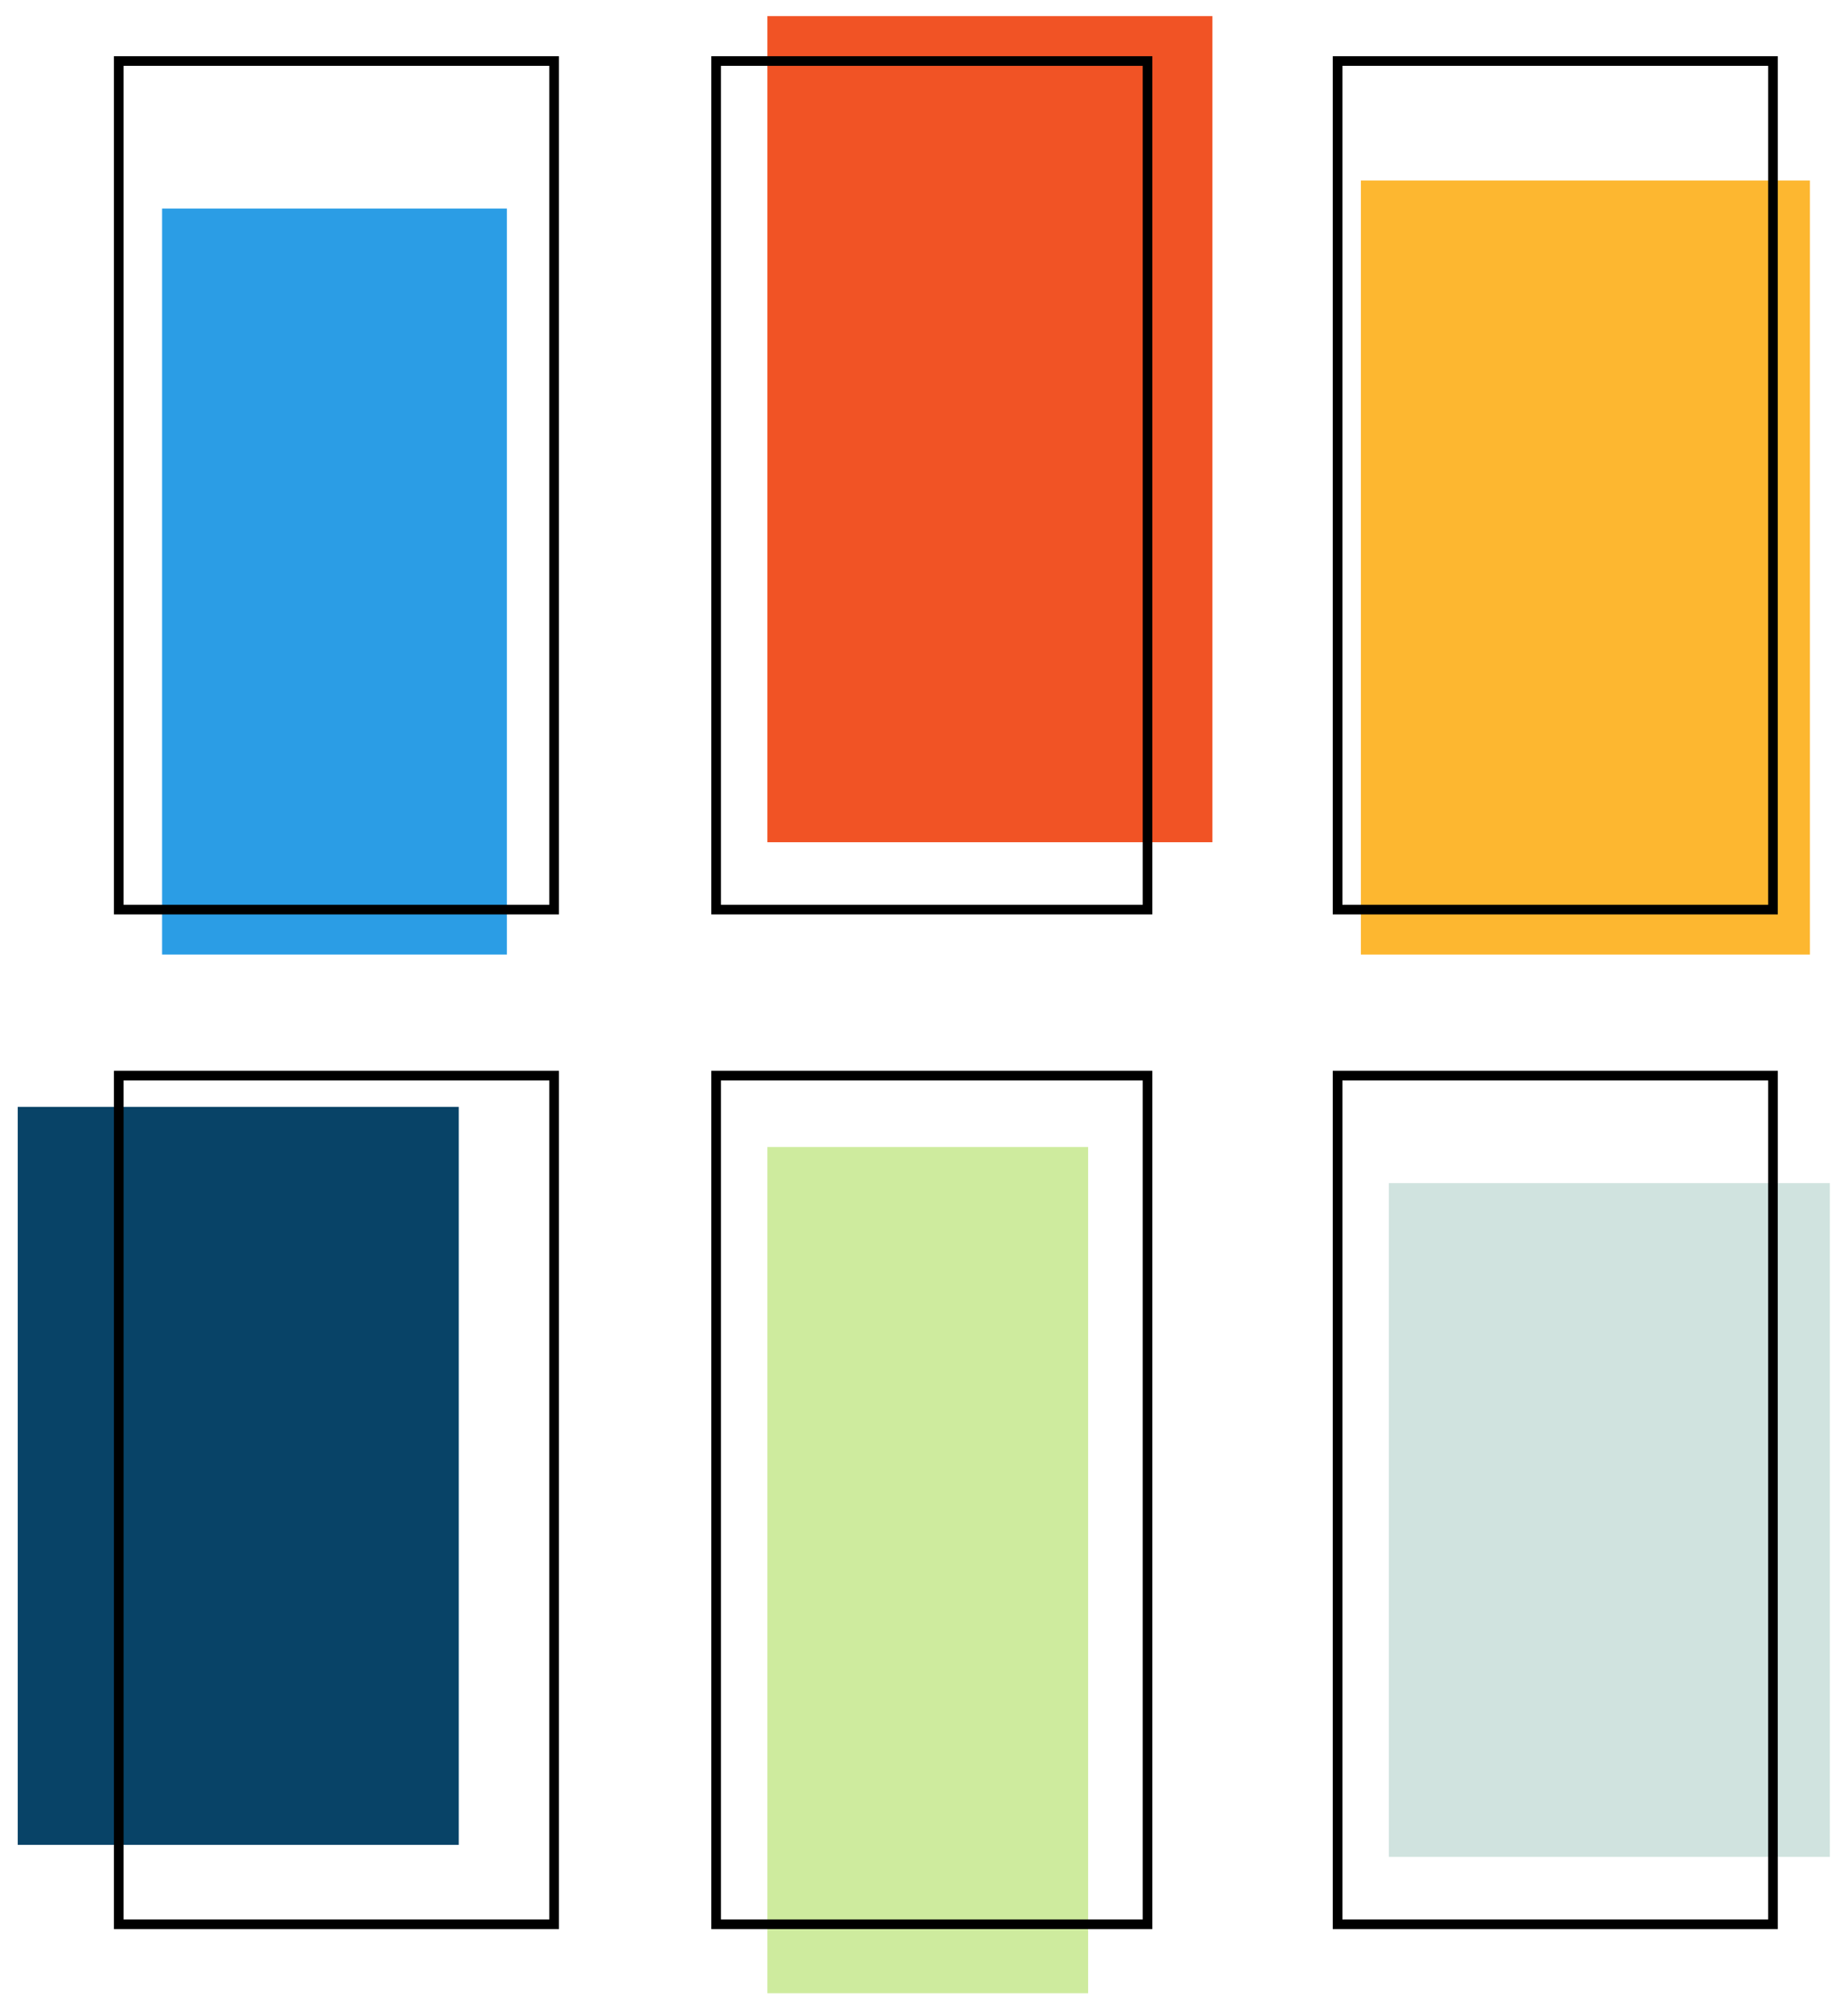 <svg width="92" height="100" viewBox="0 0 92 100" fill="none" xmlns="http://www.w3.org/2000/svg">
<g id="Group 143">
<rect id="Rectangle 83" x="8.07" y="10.381" width="17.165" height="37.124" fill="#2B9DE5"/>
<rect id="Rectangle 86" x="0.883" y="55.09" width="21.955" height="36.725" fill="#084367"/>
<rect id="Rectangle 87" x="38.203" y="57.086" width="15.967" height="42.114" fill="#CEEB9E"/>
<rect id="Rectangle 89" x="69.141" y="58.883" width="21.955" height="33.532" fill="#D0E3DF"/>
<rect id="Rectangle 84" x="38.203" y="0.801" width="22.155" height="41.116" fill="#F15325"/>
<rect id="Rectangle 85" x="67.75" y="8.984" width="22.355" height="38.522" fill="#FDB730"/>
<g id="Lines">
<path fill-rule="evenodd" clip-rule="evenodd" d="M27.347 3.277H6.152V45.03H27.347V3.277ZM5.672 2.797V45.51H27.827V2.797H5.672Z" fill="black"/>
<path fill-rule="evenodd" clip-rule="evenodd" d="M27.347 53.774H6.152V95.527H27.347V53.774ZM5.672 53.294V96.007H27.827V53.294H5.672Z" fill="black"/>
<path fill-rule="evenodd" clip-rule="evenodd" d="M56.887 3.277H35.891V45.03H56.887V3.277ZM35.411 2.797V45.51H57.367V2.797H35.411Z" fill="black"/>
<path fill-rule="evenodd" clip-rule="evenodd" d="M56.887 53.774H35.891V95.527H56.887V53.774ZM35.411 53.294V96.007H57.367V53.294H35.411Z" fill="black"/>
<path fill-rule="evenodd" clip-rule="evenodd" d="M88.023 3.277H66.829V45.03H88.023V3.277ZM66.349 2.797V45.51H88.504V2.797H66.349Z" fill="black"/>
<path fill-rule="evenodd" clip-rule="evenodd" d="M88.023 53.774H66.829V95.527H88.023V53.774ZM66.349 53.294V96.007H88.504V53.294H66.349Z" fill="black"/>
</g>
</g>
</svg>
